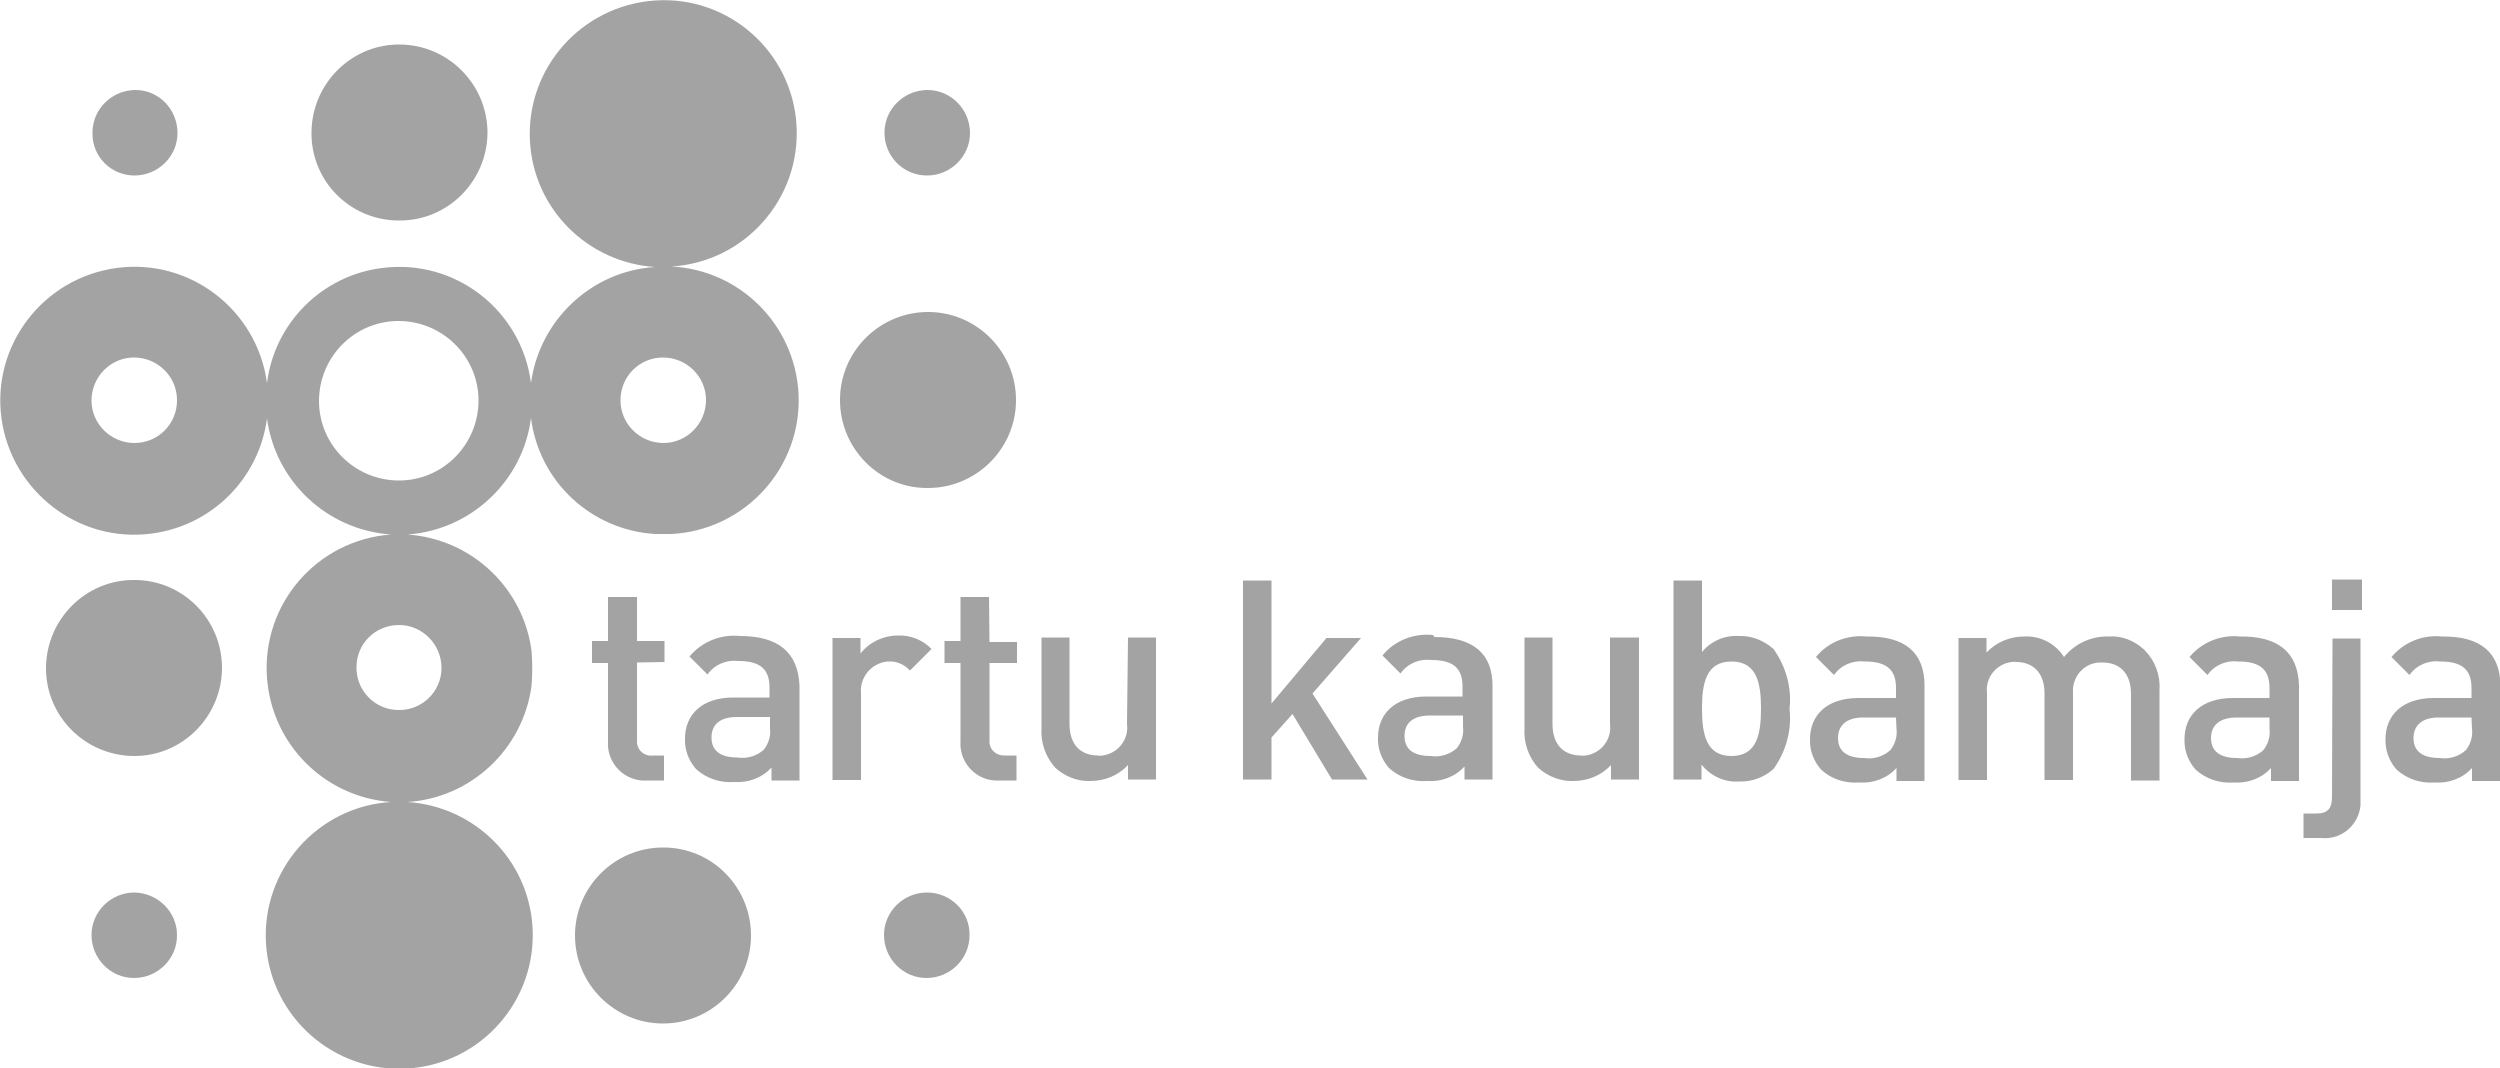 <svg width="500" height="213.6" viewBox="0 0 500 213.6" fill="none" xmlns="http://www.w3.org/2000/svg">
<style type="text/css">
	.st0{fill-rule:evenodd;clip-rule:evenodd;fill:#A3A3A3;}
</style>
<path class="st0" d="M185.4,35.1c4.7,0,8.6-3.8,8.6-8.5s-3.8-8.6-8.5-8.6s-8.6,3.8-8.6,8.5c0,0,0,0,0,0.1
	C176.9,31.3,180.7,35.1,185.4,35.1L185.4,35.1z M132.9,132.4v-4.2h-5.5v-8.8h-5.8v8.8h-3.2v4.4h3.2v15.6c-0.3,4,2.7,7.6,6.8,7.9
	c0.3,0,0.6,0,1,0h3.4v-5h-2.3c-1.6,0.2-3-1-3.1-2.6c0-0.2,0-0.5,0-0.7v-15.3L132.9,132.4L132.9,132.4z M148,127.2
	c-3.8-0.4-7.6,1.1-10.1,4.1l3.6,3.6c1.4-2,3.8-3,6.2-2.7c4.4,0,6.2,1.7,6.2,5.3v2h-7.2c-6.5,0-9.7,3.6-9.7,8.2
	c-0.1,2.2,0.7,4.4,2.2,6.1c2.1,1.9,4.8,2.8,7.6,2.6c2.8,0.2,5.6-0.8,7.5-2.9v2.6h5.6v-19C159.6,130.5,155.7,127.2,148,127.2
	L148,127.2z M154,145.7c0.2,1.5-0.3,3-1.2,4.2c-1.4,1.3-3.4,1.9-5.3,1.6c-3.6,0-5.2-1.5-5.2-4c0-2.6,1.7-4.1,5.1-4.1h6.6L154,145.7z
	 M132.6,169.5c-9.7,0-17.6,7.9-17.6,17.6c0,9.7,7.9,17.6,17.6,17.6s17.6-7.9,17.6-17.6c0-9.7-7.8-17.6-17.5-17.6
	C132.7,169.5,132.7,169.5,132.6,169.5L132.6,169.5z M26.9,116c-9.7-0.1-17.6,7.8-17.7,17.5s7.8,17.6,17.5,17.7
	c9.7,0.1,17.6-7.8,17.7-17.5v-0.1C44.4,123.9,36.6,116,26.9,116L26.9,116z M26.9,178.5c-4.7,0-8.6,3.8-8.6,8.5s3.8,8.6,8.5,8.6
	s8.6-3.8,8.6-8.5c0,0,0,0,0-0.1C35.4,182.4,31.6,178.6,26.9,178.5L26.9,178.5z M185.4,97.6c9.7,0.1,17.7-7.7,17.8-17.4
	s-7.7-17.7-17.4-17.8s-17.7,7.7-17.8,17.4c0,0.1,0,0.1,0,0.2C168,89.7,175.8,97.6,185.4,97.6z M26.9,35.1c4.7,0,8.6-3.8,8.6-8.5
	S31.8,18,27.1,18s-8.6,3.8-8.6,8.5c0,0,0,0,0,0.1C18.4,31.3,22.2,35.1,26.9,35.1L26.9,35.1z M79.8,44.1c9.7,0.1,17.6-7.8,17.7-17.5
	C97.5,16.9,89.7,9,80,8.9s-17.6,7.8-17.7,17.5v0.1C62.2,36.2,70,44.1,79.8,44.1C79.7,44.1,79.8,44.1,79.8,44.1L79.8,44.1z
	 M106.2,83.6c1.6,12.7,12,22.4,24.8,23.2h3.3c14.8-0.8,26.2-13.4,25.4-28.2C158.9,64.9,148,54,134.3,53.3
	c14.7-0.9,25.9-13.6,25-28.3S145.7-0.9,131,0.1s-25.9,13.6-25,28.3c0.8,13.4,11.5,24.1,25,25c-12.7,0.8-23.1,10.6-24.8,23.2
	C104.3,62,91,51.7,76.4,53.6c-12,1.5-21.5,11-23,23c-2-14.7-15.5-25-30.1-23c-14.7,2-25,15.5-23,30.1s15.5,25,30.1,23
	c12-1.6,21.4-11,23-23c1.7,12.6,12,22.3,24.8,23.2c-14.8,1.1-25.9,13.9-24.8,28.7c1,13.3,11.5,23.8,24.8,24.8
	c-14.7,0.9-25.9,13.6-25,28.3s13.6,25.9,28.3,25s25.9-13.6,25-28.3c-0.8-13.4-11.5-24.1-25-25c12.7-0.8,23.1-10.6,24.8-23.2
	c0.2-2.4,0.2-4.8,0-7.1c-1.7-12.6-12-22.3-24.8-23.2C94.2,106,104.6,96.2,106.2,83.6L106.2,83.6z M132.6,71.5c4.7,0,8.6,3.8,8.6,8.5
	s-3.8,8.6-8.5,8.6s-8.6-3.8-8.6-8.5c0,0,0,0,0-0.1C124.1,75.3,127.9,71.5,132.6,71.5L132.6,71.5z M26.9,88.6c-4.7,0-8.6-3.8-8.6-8.5
	s3.8-8.6,8.5-8.6s8.6,3.8,8.6,8.5c0,0,0,0,0,0.1C35.4,84.8,31.6,88.6,26.9,88.6L26.9,88.6z M88.3,133.6c0,4.7-3.9,8.5-8.6,8.4
	c-4.7,0-8.5-3.9-8.4-8.6c0-4.7,3.8-8.4,8.5-8.4C84.5,125,88.3,128.9,88.3,133.6L88.3,133.6z M79.8,96.1c-8.8,0-16-7.1-16-15.9
	s7.1-16,15.9-16s16,7.1,16,15.9l0,0C95.7,88.9,88.6,96.1,79.8,96.1L79.8,96.1z M421.7,127.3c-3.4-0.1-6.7,1.4-8.9,4.1
	c-1.7-2.7-4.8-4.3-8-4.1c-2.8,0-5.5,1.1-7.5,3.2v-2.9h-5.6V156h5.7v-17.3c-0.4-3.1,1.8-5.9,4.9-6.3c0.3,0,0.6-0.1,0.9,0
	c3.2,0,5.7,1.9,5.7,6.3V156h5.7v-17.5c-0.2-3.1,2.1-5.8,5.2-6c0.2,0,0.4,0,0.7,0c3.2,0,5.7,1.9,5.7,6.3v17.3h5.7V138
	c0.2-3-0.9-5.9-3-8C426.9,128.1,424.3,127.1,421.7,127.3L421.7,127.3z M373.3,127.3c-3.8-0.4-7.7,1.1-10.1,4.1l3.6,3.6
	c1.4-2,3.8-3,6.2-2.7c4.4,0,6.2,1.7,6.2,5.3v2h-7.5c-6.5,0-9.7,3.6-9.7,8.2c-0.1,2.2,0.7,4.4,2.2,6.1c2,1.9,4.8,2.8,7.6,2.6
	c2.8,0.2,5.6-0.8,7.5-2.9v2.6h5.6v-19.1C384.9,130.5,381,127.2,373.3,127.3L373.3,127.3z M379.3,145.8c0.2,1.5-0.3,3-1.2,4.2
	c-1.4,1.3-3.4,1.9-5.3,1.6c-3.6,0-5.2-1.5-5.2-4s1.7-4.1,5-4.1h6.6L379.3,145.8z M448,127.3c-3.8-0.4-7.6,1.1-10.1,4.1l3.6,3.6
	c1.4-2,3.8-3,6.2-2.7c4.4,0,6.2,1.7,6.2,5.3v2h-7.3c-6.5,0-9.7,3.6-9.7,8.2c-0.1,2.2,0.7,4.4,2.2,6.1c2.1,1.9,4.8,2.8,7.6,2.6
	c2.8,0.2,5.6-0.8,7.5-2.9v2.6h5.6v-19.1C459.6,130.5,455.7,127.2,448,127.3L448,127.3z M453.9,145.8c0.2,1.5-0.3,3-1.2,4.2
	c-1.4,1.3-3.4,1.9-5.3,1.6c-3.6,0-5.2-1.5-5.2-4s1.7-4.1,5.1-4.1h6.6V145.8z M488.4,127.3c-3.8-0.4-7.6,1.1-10.1,4.1l3.6,3.6
	c1.4-2,3.8-3,6.2-2.7c4.4,0,6.2,1.7,6.2,5.3v2h-7.5c-6.5,0-9.7,3.6-9.7,8.2c-0.1,2.2,0.7,4.4,2.2,6.1c2.1,1.9,4.8,2.8,7.6,2.6
	c2.8,0.2,5.6-0.8,7.5-2.9v2.6h5.7v-19.1C500,130.5,496.1,127.2,488.4,127.3L488.4,127.3z M494.4,145.8c0.2,1.5-0.3,3-1.2,4.2
	c-1.4,1.3-3.4,1.9-5.3,1.6c-3.6,0-5.2-1.5-5.2-4s1.7-4.1,5-4.1h6.6L494.4,145.8z M347.8,127.2c-2.8-0.2-5.6,1-7.4,3.2v-14.3h-5.7
	v39.8h5.6v-3c1.8,2.3,4.6,3.6,7.5,3.4c2.5,0.1,5-0.8,6.9-2.5c2.5-3.5,3.7-7.8,3.2-12c0.5-4.2-0.7-8.5-3.2-12
	C352.8,128.1,350.3,127.1,347.8,127.2z M346.3,151.2c-5.1,0-5.9-4.4-5.9-9.5c0-5,0.8-9.4,5.9-9.4s5.9,4.4,5.9,9.4
	C352.2,146.8,351.4,151.2,346.3,151.2z M466.4,159.4c0,2.2-0.8,3.3-3.1,3.3h-2.6v4.9h3.6c3.9,0.4,7.4-2.5,7.8-6.5c0-0.4,0-0.9,0-1.3
	v-32.1h-5.6L466.4,159.4z M466.4,122h6v-6.1h-6V122z M272.2,127.6h-6.9l-11,13.1v-24.6h-5.7v39.8h5.7v-8.4l4.2-4.7l7.9,13.1h7.1
	l-11-17.2L272.2,127.6z M197.8,119.4h-5.7v8.8h-3.2v4.4h3.2v15.6c-0.3,4,2.7,7.6,6.8,7.9c0.3,0,0.6,0,1,0h3.4v-5H201
	c-1.6,0.1-3-1-3.1-2.6c0-0.2,0-0.4,0-0.6v-15.3h5.5v-4.2h-5.5L197.8,119.4L197.8,119.4z M185.4,178.5c-4.7,0-8.6,3.8-8.6,8.5
	s3.8,8.6,8.5,8.6s8.6-3.8,8.6-8.5c0,0,0,0,0-0.1C194,182.4,190.2,178.5,185.4,178.5L185.4,178.5z M225.4,144.8
	c0.4,3.1-1.8,5.9-4.9,6.3c-0.3,0-0.6,0.1-0.9,0c-3.2,0-5.7-1.9-5.7-6.3v-17.3h-5.6v18.1c-0.2,2.9,0.8,5.8,2.8,8
	c1.9,1.7,4.4,2.7,7,2.6c2.8,0,5.6-1.1,7.5-3.2v2.9h5.6v-28.4h-5.6L225.4,144.8z M322,144.8c0.4,3.1-1.8,5.9-4.9,6.3
	c-0.3,0-0.6,0.1-0.9,0c-3.2,0-5.7-1.9-5.7-6.3v-17.3h-5.6v18.1c-0.2,2.9,0.8,5.9,2.8,8c1.9,1.7,4.4,2.7,7,2.6c2.8,0,5.6-1.1,7.5-3.2
	v2.9h5.6v-28.4H322V144.8z M182,134.1l4.3-4.3c-1.7-1.8-4.2-2.8-6.7-2.7c-2.9,0-5.7,1.3-7.5,3.6v-3.1h-5.6V156h5.7v-17.3
	c-0.3-3.2,2-6,5.2-6.4c0.1,0,0.3,0,0.4,0C179.4,132.2,181,133,182,134.1L182,134.1z M286.6,127c-3.8-0.4-7.7,1.1-10.1,4.1l3.6,3.6
	c1.4-2,3.8-3,6.2-2.7c4.4,0,6.2,1.7,6.2,5.3v2h-7.2c-6.5,0-9.7,3.6-9.7,8.2c-0.1,2.2,0.7,4.4,2.2,6.1c2.1,1.9,4.8,2.8,7.6,2.6
	c2.8,0.2,5.6-0.8,7.5-2.9v2.6h5.6v-18.8c0-6.4-3.9-9.7-11.6-9.7L286.6,127z M292.6,145.4c0.2,1.5-0.3,3-1.2,4.2
	c-1.4,1.3-3.4,1.9-5.3,1.6c-3.6,0-5.2-1.5-5.2-4c0-2.6,1.7-4.1,5.1-4.1h6.6V145.4z"/>
</svg>
